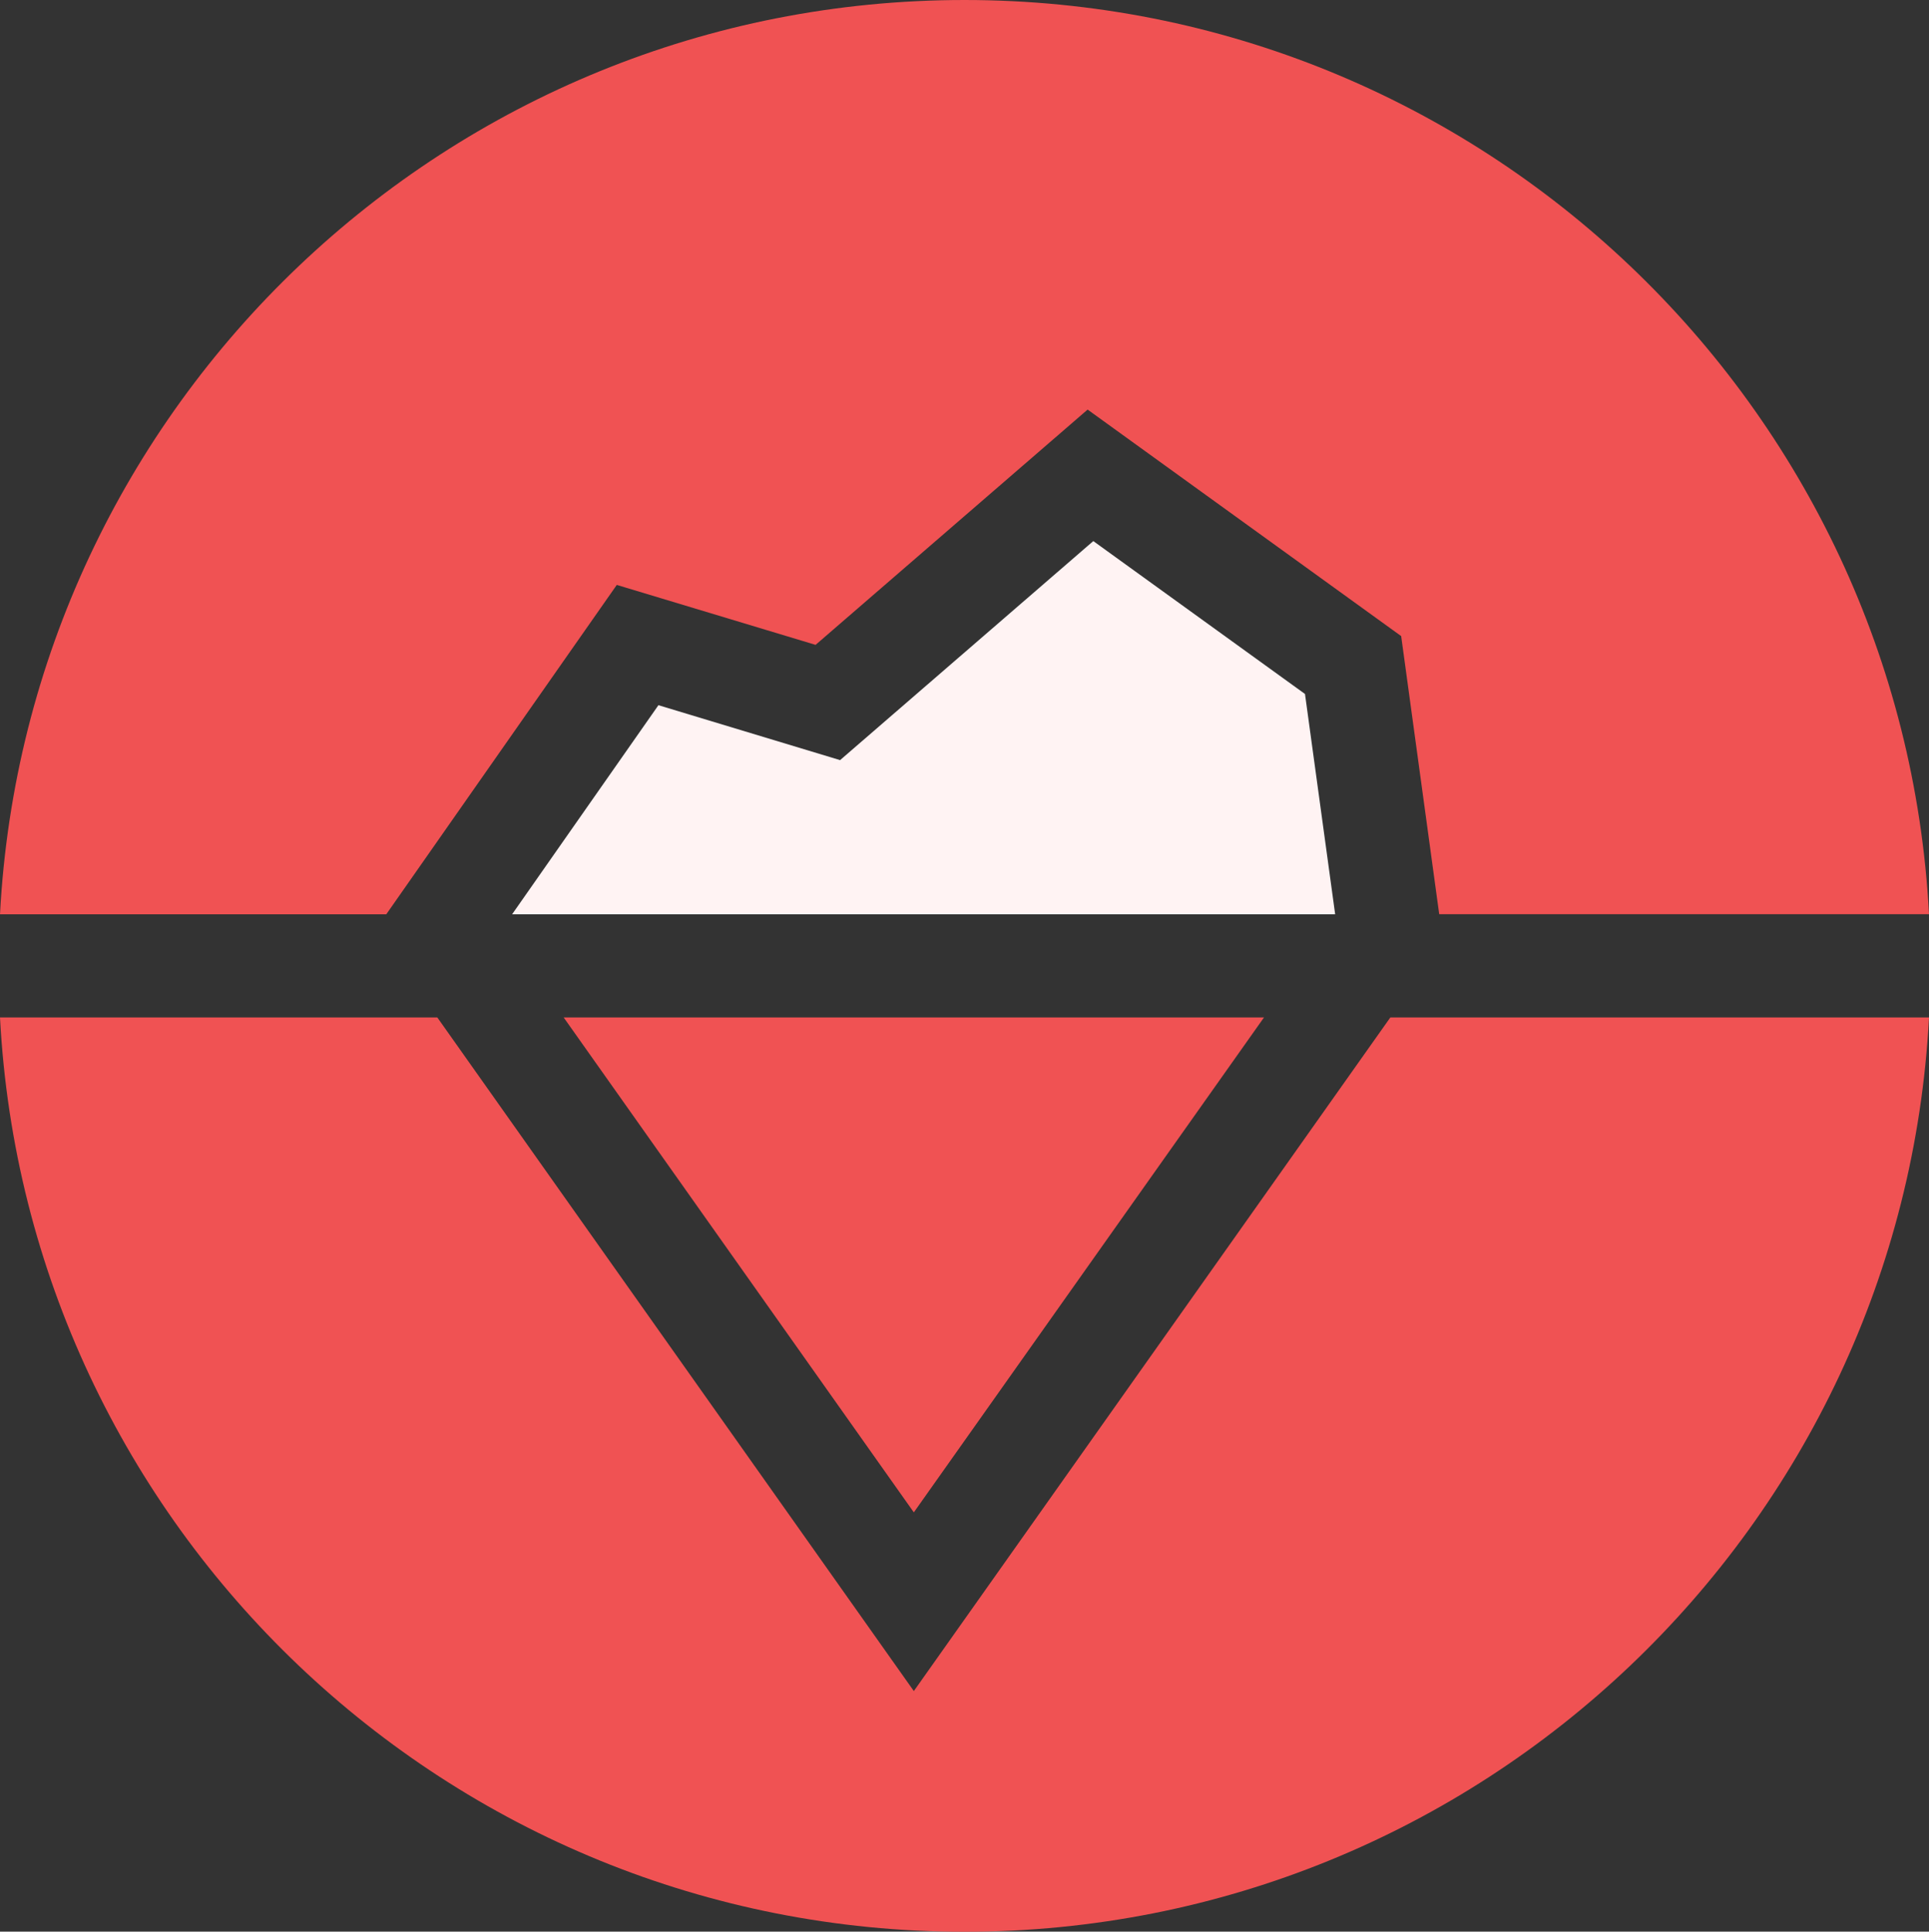 <svg xmlns="http://www.w3.org/2000/svg" id="Capa_2" data-name="Capa 2" viewBox="0 0 149.62 149.83"><rect x="0" y="0" width="149.62" height="149.83" fill="#333333" stroke="none"/><defs><style>      .cls-1 {        fill: #f05253;      }      .cls-2 {        fill: #fff3f3;      }    </style></defs><g id="Capa_1-2" data-name="Capa 1"><g><polygon class="cls-2" points="84.8 41.97 65.16 58.96 51.07 54.7 39.72 70.92 103.56 70.92 101.22 53.83 84.8 41.97"></polygon><path class="cls-1" d="M107.84,78.92l-36.96,52.25-36.96-52.25H0c2.08,39.52,34.78,70.92,74.81,70.92s72.73-31.4,74.81-70.92h-41.77Z"></path><path class="cls-1" d="M29.96,70.92l17.88-25.55,15.42,4.65,21.1-18.25,24.32,17.57,2.95,21.57h37.99C147.54,31.4,114.84,0,74.81,0S2.08,31.4,0,70.92h29.96Z"></path><polygon class="cls-1" points="98.04 78.92 43.72 78.92 70.88 117.31 98.04 78.92"></polygon></g></g></svg>